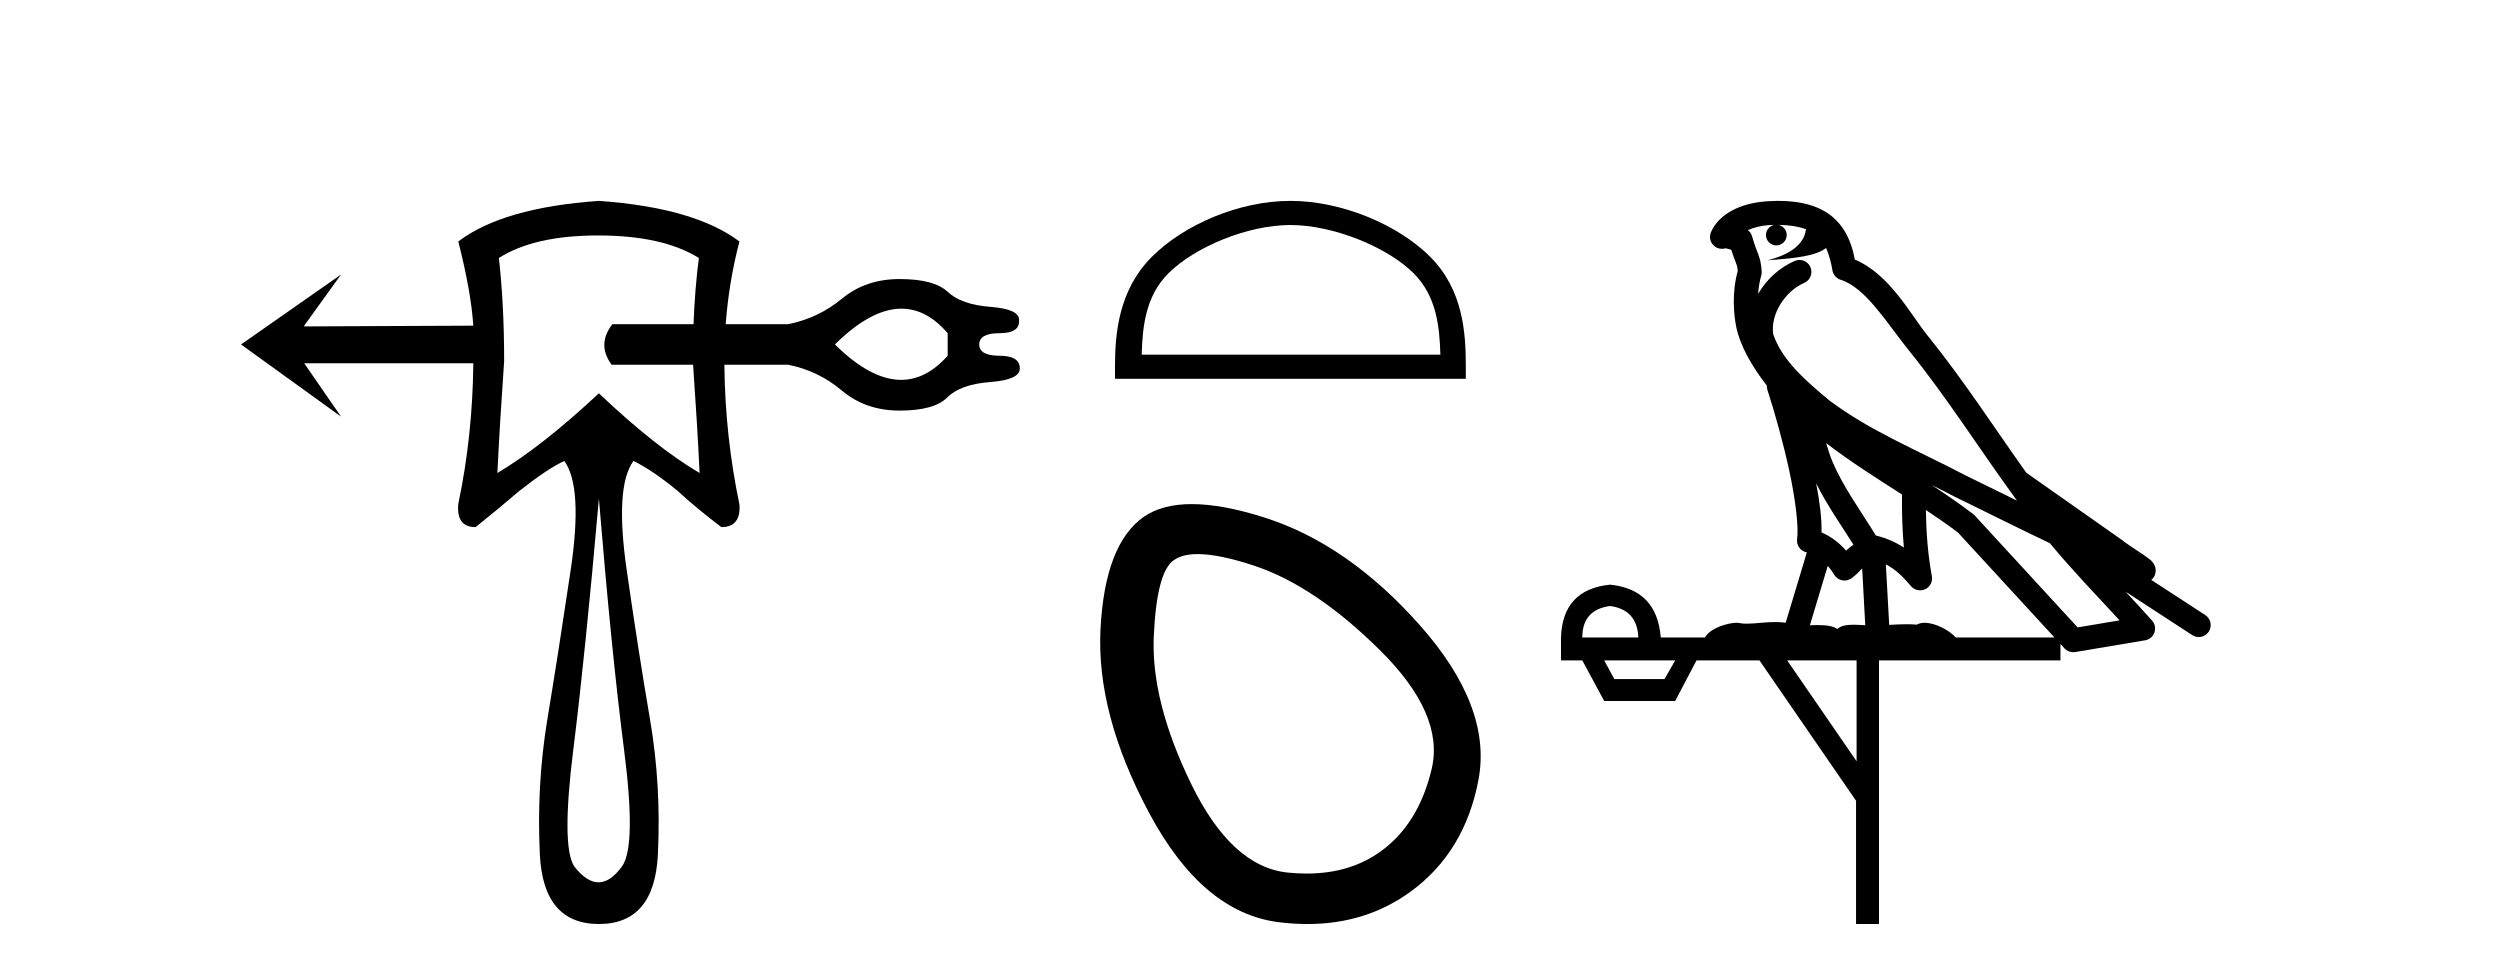 <?xml version='1.0' encoding='UTF-8' standalone='yes'?><svg xmlns='http://www.w3.org/2000/svg' xmlns:xlink='http://www.w3.org/1999/xlink' width='105.0' height='41.0' ><path d='M 37.861 12.964 Q 38.916 12.964 39.802 13.994 L 39.802 14.941 Q 38.903 15.954 37.848 15.954 Q 36.571 15.954 35.066 14.467 Q 36.586 12.964 37.861 12.964 ZM 25.121 9.889 Q 27.836 9.889 29.352 10.836 Q 29.184 12.135 29.128 13.615 L 25.721 13.615 Q 25.058 14.467 25.689 15.32 L 29.11 15.32 Q 29.291 17.905 29.383 19.866 Q 27.552 18.793 25.153 16.519 Q 22.753 18.761 20.89 19.866 Q 20.985 17.877 21.174 15.162 Q 21.174 12.794 20.953 10.836 Q 22.437 9.889 25.121 9.889 ZM 25.153 20.939 Q 25.689 27.443 26.21 31.485 Q 26.731 35.526 26.131 36.378 Q 25.642 37.057 25.137 37.057 Q 24.632 37.057 24.111 36.378 Q 23.574 35.526 24.079 31.485 Q 24.584 27.443 25.153 20.939 ZM 25.153 8.437 Q 21.111 8.721 19.249 10.142 Q 19.785 12.257 19.88 13.678 L 12.776 13.709 L 12.776 13.678 L 14.323 11.531 L 14.323 11.531 L 10.124 14.467 L 14.323 17.498 L 12.776 15.256 L 19.88 15.256 Q 19.848 18.319 19.249 21.16 Q 19.154 22.139 19.975 22.139 Q 20.922 21.381 21.806 20.624 Q 23.006 19.677 23.7 19.361 Q 24.49 20.434 23.969 23.939 Q 23.448 27.443 22.99 30.206 Q 22.532 32.968 22.674 35.889 Q 22.816 38.809 25.153 38.809 Q 27.489 38.809 27.631 35.889 Q 27.773 32.968 27.299 30.206 Q 26.826 27.443 26.321 23.939 Q 25.816 20.434 26.605 19.361 Q 27.394 19.74 28.468 20.624 Q 29.289 21.381 30.299 22.139 Q 31.12 22.139 31.057 21.192 Q 30.457 18.319 30.425 15.383 Q 30.425 15.351 30.424 15.32 L 33.109 15.32 Q 34.372 15.572 35.366 16.409 Q 36.361 17.245 37.781 17.245 Q 39.234 17.245 39.786 16.693 Q 40.339 16.14 41.586 16.046 Q 42.833 15.951 42.833 15.477 Q 42.833 14.941 41.981 14.941 Q 41.128 14.941 41.128 14.467 Q 41.128 13.994 41.981 13.994 Q 42.833 13.994 42.801 13.457 Q 42.833 12.983 41.602 12.888 Q 40.37 12.794 39.802 12.257 Q 39.234 11.72 37.781 11.72 Q 36.361 11.72 35.366 12.541 Q 34.372 13.362 33.109 13.615 L 30.48 13.615 Q 30.612 11.836 31.057 10.142 Q 29.162 8.721 25.153 8.437 Z' style='fill:#000000;stroke:none' /><path d='M 54.197 9.451 C 56.009 9.451 58.277 10.382 59.375 11.48 C 60.335 12.44 60.461 13.713 60.496 14.896 L 47.951 14.896 C 47.986 13.713 48.112 12.44 49.072 11.48 C 50.17 10.382 52.385 9.451 54.197 9.451 ZM 54.197 8.437 C 52.047 8.437 49.734 9.43 48.378 10.786 C 46.987 12.176 46.83 14.007 46.83 15.377 L 46.83 15.911 L 61.564 15.911 L 61.564 15.377 C 61.564 14.007 61.46 12.176 60.069 10.786 C 58.713 9.43 56.347 8.437 54.197 8.437 Z' style='fill:#000000;stroke:none' /><path d='M 50.305 23.272 Q 51.211 23.272 52.692 23.765 Q 55.232 24.612 57.954 27.304 Q 60.676 29.995 60.131 32.293 Q 59.587 34.591 58.015 35.74 Q 56.716 36.69 54.88 36.69 Q 54.494 36.69 54.083 36.648 Q 51.725 36.406 50.031 32.928 Q 48.338 29.451 48.459 26.729 Q 48.58 24.007 49.305 23.524 Q 49.658 23.272 50.305 23.272 ZM 50.057 21.172 Q 48.811 21.172 48.035 21.709 Q 46.402 22.858 46.221 26.427 Q 46.04 29.995 48.277 34.168 Q 50.515 38.341 53.72 38.734 Q 54.333 38.809 54.913 38.809 Q 57.365 38.809 59.224 37.464 Q 61.522 35.801 62.097 32.747 Q 62.671 29.692 59.647 26.275 Q 56.623 22.858 53.116 21.739 Q 51.338 21.172 50.057 21.172 Z' style='fill:#000000;stroke:none' /><path d='M 74.684 9.444 C 75.138 9.448 75.536 9.513 75.852 9.628 C 75.799 10.005 75.567 10.588 74.244 10.932 C 75.475 10.843 76.279 10.742 76.695 10.414 C 76.845 10.752 76.926 11.134 76.962 11.353 C 76.993 11.541 77.128 11.696 77.31 11.752 C 78.364 12.075 79.29 13.629 80.18 14.728 C 81.781 16.707 83.167 18.912 84.714 21.026 C 84 20.676 83.287 20.326 82.57 19.976 C 80.577 18.928 78.531 18.102 76.823 16.81 C 75.829 15.983 74.845 15.129 74.476 14.04 C 74.348 13.201 74.976 12.229 75.771 11.883 C 75.988 11.792 76.113 11.563 76.072 11.332 C 76.03 11.1 75.834 10.928 75.599 10.918 C 75.592 10.918 75.584 10.918 75.577 10.918 C 75.506 10.918 75.435 10.933 75.37 10.963 C 74.734 11.24 74.19 11.735 73.844 12.342 C 73.861 12.085 73.898 11.822 73.97 11.585 C 73.988 11.529 73.995 11.47 73.992 11.411 C 73.975 11.099 73.922 10.882 73.853 10.698 C 73.785 10.514 73.71 10.35 73.587 9.924 C 73.557 9.821 73.496 9.73 73.411 9.665 C 73.647 9.561 73.944 9.477 74.301 9.454 C 74.373 9.449 74.441 9.449 74.511 9.447 L 74.511 9.447 C 74.317 9.49 74.171 9.664 74.171 9.872 C 74.171 10.112 74.366 10.307 74.606 10.307 C 74.847 10.307 75.042 10.112 75.042 9.872 C 75.042 9.658 74.888 9.481 74.684 9.444 ZM 76.698 18.609 C 77.72 19.396 78.813 20.083 79.884 20.769 C 79.876 21.509 79.894 22.253 79.963 22.999 C 79.614 22.771 79.231 22.6 78.787 22.492 C 78.127 21.42 77.403 20.432 76.961 19.384 C 76.869 19.167 76.783 18.896 76.698 18.609 ZM 76.279 20.299 C 76.739 21.223 77.327 22.054 77.845 22.877 C 77.746 22.944 77.656 23.014 77.584 23.082 C 77.566 23.099 77.555 23.111 77.538 23.128 C 77.254 22.8 76.906 22.534 76.503 22.361 C 76.519 21.773 76.424 21.065 76.279 20.299 ZM 81.139 20.376 L 81.139 20.376 C 81.469 20.539 81.796 20.703 82.117 20.872 C 82.122 20.874 82.126 20.876 82.131 20.878 C 83.447 21.52 84.763 22.18 86.095 22.816 C 87.033 23.947 88.046 24.996 89.022 26.055 C 88.435 26.154 87.848 26.252 87.261 26.351 C 85.82 24.783 84.378 23.216 82.937 21.648 C 82.917 21.626 82.894 21.606 82.87 21.588 C 82.308 21.162 81.726 20.763 81.139 20.376 ZM 76.766 23.766 C 76.863 23.877 76.955 24.001 77.039 24.141 C 77.111 24.261 77.231 24.345 77.368 24.373 C 77.402 24.38 77.435 24.383 77.469 24.383 C 77.573 24.383 77.676 24.35 77.763 24.288 C 77.973 24.135 78.102 23.989 78.211 23.876 L 78.341 26.261 C 78.172 26.25 78.002 26.239 77.842 26.239 C 77.56 26.239 77.313 26.275 77.17 26.42 C 77.001 26.29 76.697 26.253 76.32 26.253 C 76.222 26.253 76.12 26.256 76.015 26.26 L 76.766 23.766 ZM 67.623 25.452 C 68.385 25.556 68.78 25.997 68.81 26.774 L 66.457 26.774 C 66.457 25.997 66.846 25.556 67.623 25.452 ZM 80.887 21.42 L 80.887 21.42 C 81.348 21.727 81.8 22.039 82.233 22.365 C 83.584 23.835 84.935 25.304 86.287 26.774 L 82.142 26.774 C 81.854 26.454 81.268 26.157 80.833 26.157 C 80.709 26.157 80.598 26.181 80.509 26.235 C 80.372 26.223 80.227 26.218 80.077 26.218 C 79.842 26.218 79.595 26.23 79.346 26.245 L 79.206 23.705 L 79.206 23.705 C 79.585 23.898 79.893 24.18 80.262 24.618 C 80.359 24.734 80.501 24.796 80.645 24.796 C 80.718 24.796 80.791 24.78 80.86 24.748 C 81.065 24.651 81.18 24.427 81.139 24.203 C 80.969 23.286 80.9 22.359 80.887 21.42 ZM 70.357 27.738 L 69.908 28.522 L 67.802 28.522 L 67.376 27.738 ZM 77.977 27.738 L 77.977 31.974 L 75.063 27.738 ZM 74.697 8.437 C 74.681 8.437 74.664 8.437 74.648 8.437 C 74.512 8.438 74.375 8.443 74.237 8.452 L 74.236 8.452 C 73.066 8.528 72.187 9.003 71.862 9.749 C 71.786 9.923 71.815 10.125 71.937 10.271 C 72.033 10.387 72.175 10.451 72.322 10.451 C 72.36 10.451 72.399 10.447 72.437 10.438 C 72.467 10.431 72.472 10.427 72.478 10.427 C 72.484 10.427 72.49 10.432 72.528 10.441 C 72.565 10.449 72.627 10.467 72.711 10.489 C 72.803 10.772 72.873 10.942 72.913 11.049 C 72.958 11.17 72.973 11.213 72.985 11.386 C 72.724 12.318 72.825 13.254 72.922 13.729 C 73.083 14.516 73.57 15.378 74.207 16.194 C 74.205 16.255 74.21 16.316 74.231 16.375 C 74.539 17.319 74.898 18.6 75.155 19.795 C 75.412 20.99 75.549 22.136 75.479 22.638 C 75.444 22.892 75.606 23.132 75.856 23.194 C 75.866 23.197 75.877 23.201 75.887 23.203 L 74.998 26.155 C 74.854 26.133 74.707 26.126 74.561 26.126 C 74.128 26.126 73.701 26.195 73.359 26.195 C 73.245 26.195 73.141 26.187 73.049 26.167 C 73.019 26.16 72.98 26.157 72.934 26.157 C 72.577 26.157 71.827 26.375 71.607 26.774 L 69.752 26.774 C 69.647 25.429 68.938 24.69 67.623 24.555 C 66.293 24.69 65.605 25.429 65.561 26.774 L 65.561 27.738 L 66.457 27.738 L 67.376 29.441 L 70.357 29.441 L 71.253 27.738 L 73.898 27.738 L 77.954 33.632 L 77.954 38.809 L 78.918 38.809 L 78.918 27.738 L 86.539 27.738 L 86.539 27.048 C 86.595 27.109 86.651 27.17 86.707 27.23 C 86.802 27.335 86.937 27.392 87.076 27.392 C 87.103 27.392 87.131 27.39 87.159 27.386 C 88.137 27.221 89.116 27.057 90.095 26.893 C 90.275 26.863 90.425 26.737 90.486 26.564 C 90.546 26.392 90.508 26.2 90.386 26.064 C 90.021 25.655 89.65 25.253 89.279 24.854 L 89.279 24.854 L 92.074 26.674 C 92.159 26.729 92.254 26.756 92.348 26.756 C 92.512 26.756 92.673 26.675 92.769 26.527 C 92.92 26.295 92.854 25.984 92.622 25.833 L 90.353 24.356 C 90.401 24.317 90.447 24.268 90.482 24.202 C 90.563 24.047 90.542 23.886 90.515 23.803 C 90.487 23.72 90.458 23.679 90.435 23.647 C 90.341 23.519 90.293 23.498 90.226 23.446 C 90.159 23.395 90.085 23.343 90.005 23.288 C 89.844 23.178 89.657 23.056 89.497 22.949 C 89.337 22.842 89.187 22.73 89.182 22.726 C 89.166 22.711 89.15 22.698 89.132 22.686 C 87.795 21.745 86.456 20.805 85.119 19.865 C 85.115 19.862 85.11 19.86 85.106 19.857 C 83.747 17.95 82.46 15.95 80.96 14.096 C 80.229 13.194 79.378 11.524 77.902 10.901 C 77.821 10.459 77.638 9.754 77.086 9.217 C 76.491 8.638 75.629 8.437 74.697 8.437 Z' style='fill:#000000;stroke:none' /></svg>